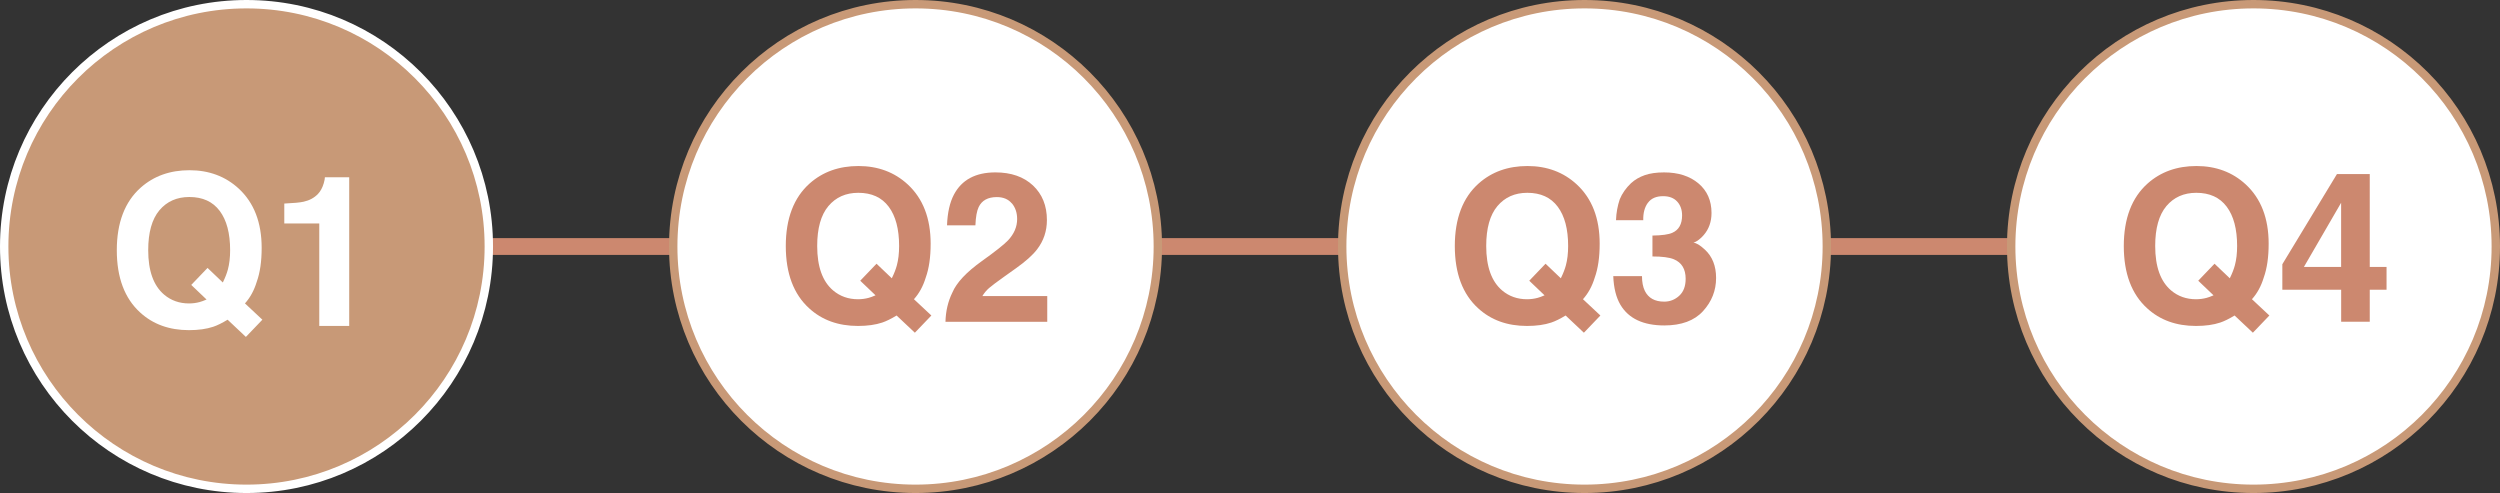 <?xml version="1.0" encoding="UTF-8"?><svg id="_レイヤー_2" xmlns="http://www.w3.org/2000/svg" viewBox="0 0 595.42 117.42"><rect x="0" y="0" width="595.42" height="117.42" fill="#333333" stroke="none"/><defs><style>.cls-1{stroke:#c89977;}.cls-1,.cls-2{stroke-width:2px;}.cls-1,.cls-2,.cls-3{stroke-miterlimit:10;}.cls-1,.cls-4{fill:#fff;}.cls-2{fill:#c89977;stroke:#fff;}.cls-3{fill:none;stroke:#cc886f;stroke-width:4px;}.cls-5{fill:#cc886f;}.cls-5,.cls-4{stroke-width:0px;}</style></defs><g id="_レイヤー_1-2"><line class="cls-3" x1="30.82" y1="58.71" x2="588.93" y2="58.71"/><circle class="cls-1" cx="218.05" cy="58.71" r="57.71"/><circle class="cls-1" cx="377.38" cy="58.71" r="57.71"/><circle class="cls-1" cx="536.71" cy="58.71" r="57.71"/><path class="cls-5" d="m210.13,76.82c-1.61.54-3.54.81-5.79.81-4.69,0-8.56-1.4-11.62-4.2-3.71-3.37-5.57-8.32-5.57-14.84s1.9-11.55,5.71-14.92c3.11-2.75,6.97-4.13,11.6-4.13s8.56,1.46,11.72,4.37c3.65,3.37,5.47,8.08,5.47,14.14,0,3.21-.39,5.89-1.17,8.06-.63,2.07-1.57,3.78-2.81,5.15l4.15,3.88-3.93,4.1-4.35-4.1c-1.32.8-2.46,1.36-3.42,1.68Zm-1.61-6.49l-3.64-3.47,3.88-4.05,3.64,3.47c.57-1.17.97-2.2,1.2-3.08.36-1.32.54-2.86.54-4.61,0-4.04-.83-7.16-2.48-9.36-1.65-2.21-4.06-3.31-7.24-3.31-2.98,0-5.35,1.06-7.13,3.17-1.77,2.12-2.66,5.28-2.66,9.5,0,4.93,1.27,8.46,3.81,10.6,1.64,1.38,3.61,2.08,5.91,2.08.86,0,1.69-.11,2.49-.32.44-.11,1-.32,1.68-.61Z"/><path class="cls-5" d="m240.97,48.43c-.83-.99-2.02-1.49-3.56-1.49-2.12,0-3.56.79-4.32,2.37-.44.91-.7,2.36-.78,4.35h-6.76c.11-3.01.66-5.44,1.64-7.3,1.86-3.53,5.15-5.3,9.89-5.3,3.74,0,6.72,1.04,8.94,3.11,2.21,2.08,3.32,4.82,3.32,8.24,0,2.62-.78,4.95-2.34,6.98-1.03,1.35-2.71,2.86-5.05,4.52l-2.78,1.98c-1.74,1.24-2.93,2.13-3.58,2.69-.64.55-1.18,1.2-1.62,1.93h15.45v6.13h-24.24c.06-2.54.61-4.86,1.64-6.96.99-2.36,3.34-4.86,7.03-7.5,3.21-2.29,5.28-3.94,6.23-4.93,1.45-1.55,2.17-3.24,2.17-5.08,0-1.5-.42-2.74-1.25-3.74Z"/><path class="cls-5" d="m369.47,76.82c-1.61.54-3.54.81-5.79.81-4.69,0-8.56-1.4-11.62-4.2-3.71-3.37-5.57-8.32-5.57-14.84s1.9-11.55,5.71-14.92c3.11-2.75,6.97-4.13,11.6-4.13s8.56,1.46,11.72,4.37c3.65,3.37,5.47,8.08,5.47,14.14,0,3.21-.39,5.89-1.17,8.06-.63,2.07-1.57,3.78-2.81,5.15l4.15,3.88-3.93,4.1-4.35-4.1c-1.32.8-2.46,1.36-3.42,1.68Zm-1.61-6.49l-3.64-3.47,3.88-4.05,3.64,3.47c.57-1.17.97-2.2,1.2-3.08.36-1.32.54-2.86.54-4.61,0-4.04-.83-7.16-2.48-9.36-1.65-2.21-4.06-3.31-7.24-3.31-2.98,0-5.35,1.06-7.13,3.17-1.77,2.12-2.66,5.28-2.66,9.5,0,4.93,1.27,8.46,3.81,10.6,1.64,1.38,3.61,2.08,5.91,2.08.86,0,1.69-.11,2.49-.32.44-.11,1-.32,1.68-.61Z"/><path class="cls-5" d="m392.49,48.28c-.78,1.04-1.16,2.43-1.12,4.17h-6.49c.06-1.76.37-3.43.9-5,.57-1.38,1.46-2.66,2.69-3.83.91-.83,1.99-1.46,3.25-1.9,1.25-.44,2.79-.66,4.61-.66,3.39,0,6.12.88,8.19,2.62s3.11,4.1,3.11,7.04c0,2.08-.62,3.84-1.86,5.27-.78.9-1.6,1.51-2.44,1.83.63,0,1.55.55,2.73,1.64,1.77,1.64,2.66,3.89,2.66,6.74,0,3-1.04,5.63-3.11,7.9s-5.15,3.41-9.22,3.41c-5.01,0-8.5-1.64-10.45-4.91-1.03-1.74-1.6-4.02-1.71-6.84h6.84c0,1.42.23,2.59.68,3.52.85,1.71,2.38,2.56,4.61,2.56,1.37,0,2.56-.47,3.58-1.4s1.53-2.28,1.53-4.04c0-2.33-.94-3.88-2.83-4.66-1.07-.44-2.77-.66-5.08-.66v-4.98c2.26-.03,3.84-.25,4.74-.66,1.55-.68,2.32-2.07,2.32-4.15,0-1.35-.4-2.45-1.18-3.3-.79-.85-1.9-1.27-3.33-1.27-1.64,0-2.85.52-3.61,1.56Z"/><path class="cls-5" d="m528.8,76.82c-1.61.54-3.54.81-5.79.81-4.69,0-8.56-1.4-11.62-4.2-3.71-3.37-5.57-8.32-5.57-14.84s1.9-11.55,5.71-14.92c3.11-2.75,6.97-4.13,11.6-4.13s8.56,1.46,11.72,4.37c3.65,3.37,5.47,8.08,5.47,14.14,0,3.21-.39,5.89-1.17,8.06-.63,2.07-1.57,3.78-2.81,5.15l4.15,3.88-3.93,4.1-4.35-4.1c-1.32.8-2.46,1.36-3.42,1.68Zm-1.61-6.49l-3.64-3.47,3.88-4.05,3.64,3.47c.57-1.17.97-2.2,1.2-3.08.36-1.32.54-2.86.54-4.61,0-4.04-.83-7.16-2.48-9.36-1.65-2.21-4.07-3.31-7.24-3.31-2.98,0-5.35,1.06-7.13,3.17-1.77,2.12-2.66,5.28-2.66,9.5,0,4.93,1.27,8.46,3.81,10.6,1.64,1.38,3.61,2.08,5.91,2.08.86,0,1.69-.11,2.49-.32.44-.11,1-.32,1.68-.61Z"/><path class="cls-5" d="m568.4,63.57v5.44h-4v7.62h-6.81v-7.62h-14.01v-6.08l13.01-21.48h7.81v22.12h4Zm-19.68,0h8.86v-15.28l-8.86,15.28Z"/><circle class="cls-2" cx="58.71" cy="58.71" r="57.71"/><path class="cls-4" d="m50.8,77.82c-1.61.54-3.54.81-5.79.81-4.69,0-8.56-1.4-11.62-4.2-3.71-3.37-5.57-8.32-5.57-14.84s1.9-11.55,5.71-14.92c3.11-2.75,6.97-4.13,11.6-4.13s8.56,1.46,11.72,4.37c3.65,3.37,5.47,8.08,5.47,14.14,0,3.21-.39,5.89-1.17,8.06-.63,2.07-1.57,3.78-2.81,5.15l4.15,3.88-3.93,4.1-4.35-4.1c-1.32.8-2.46,1.36-3.42,1.68Zm-1.61-6.49l-3.64-3.47,3.88-4.05,3.64,3.47c.57-1.17.97-2.2,1.2-3.08.36-1.32.54-2.86.54-4.61,0-4.04-.83-7.16-2.48-9.36-1.65-2.21-4.06-3.31-7.24-3.31-2.98,0-5.35,1.06-7.13,3.17-1.77,2.12-2.66,5.28-2.66,9.5,0,4.93,1.27,8.46,3.81,10.6,1.64,1.38,3.61,2.08,5.91,2.08.86,0,1.69-.11,2.49-.32.44-.11,1-.32,1.68-.61Z"/><path class="cls-4" d="m83.17,77.63h-7.13v-24.41h-8.33v-4.74c2.2-.1,3.74-.24,4.61-.44,1.4-.31,2.54-.93,3.42-1.86.6-.63,1.06-1.48,1.37-2.54.18-.63.27-1.11.27-1.42h5.79v35.4Z"/></g></svg>